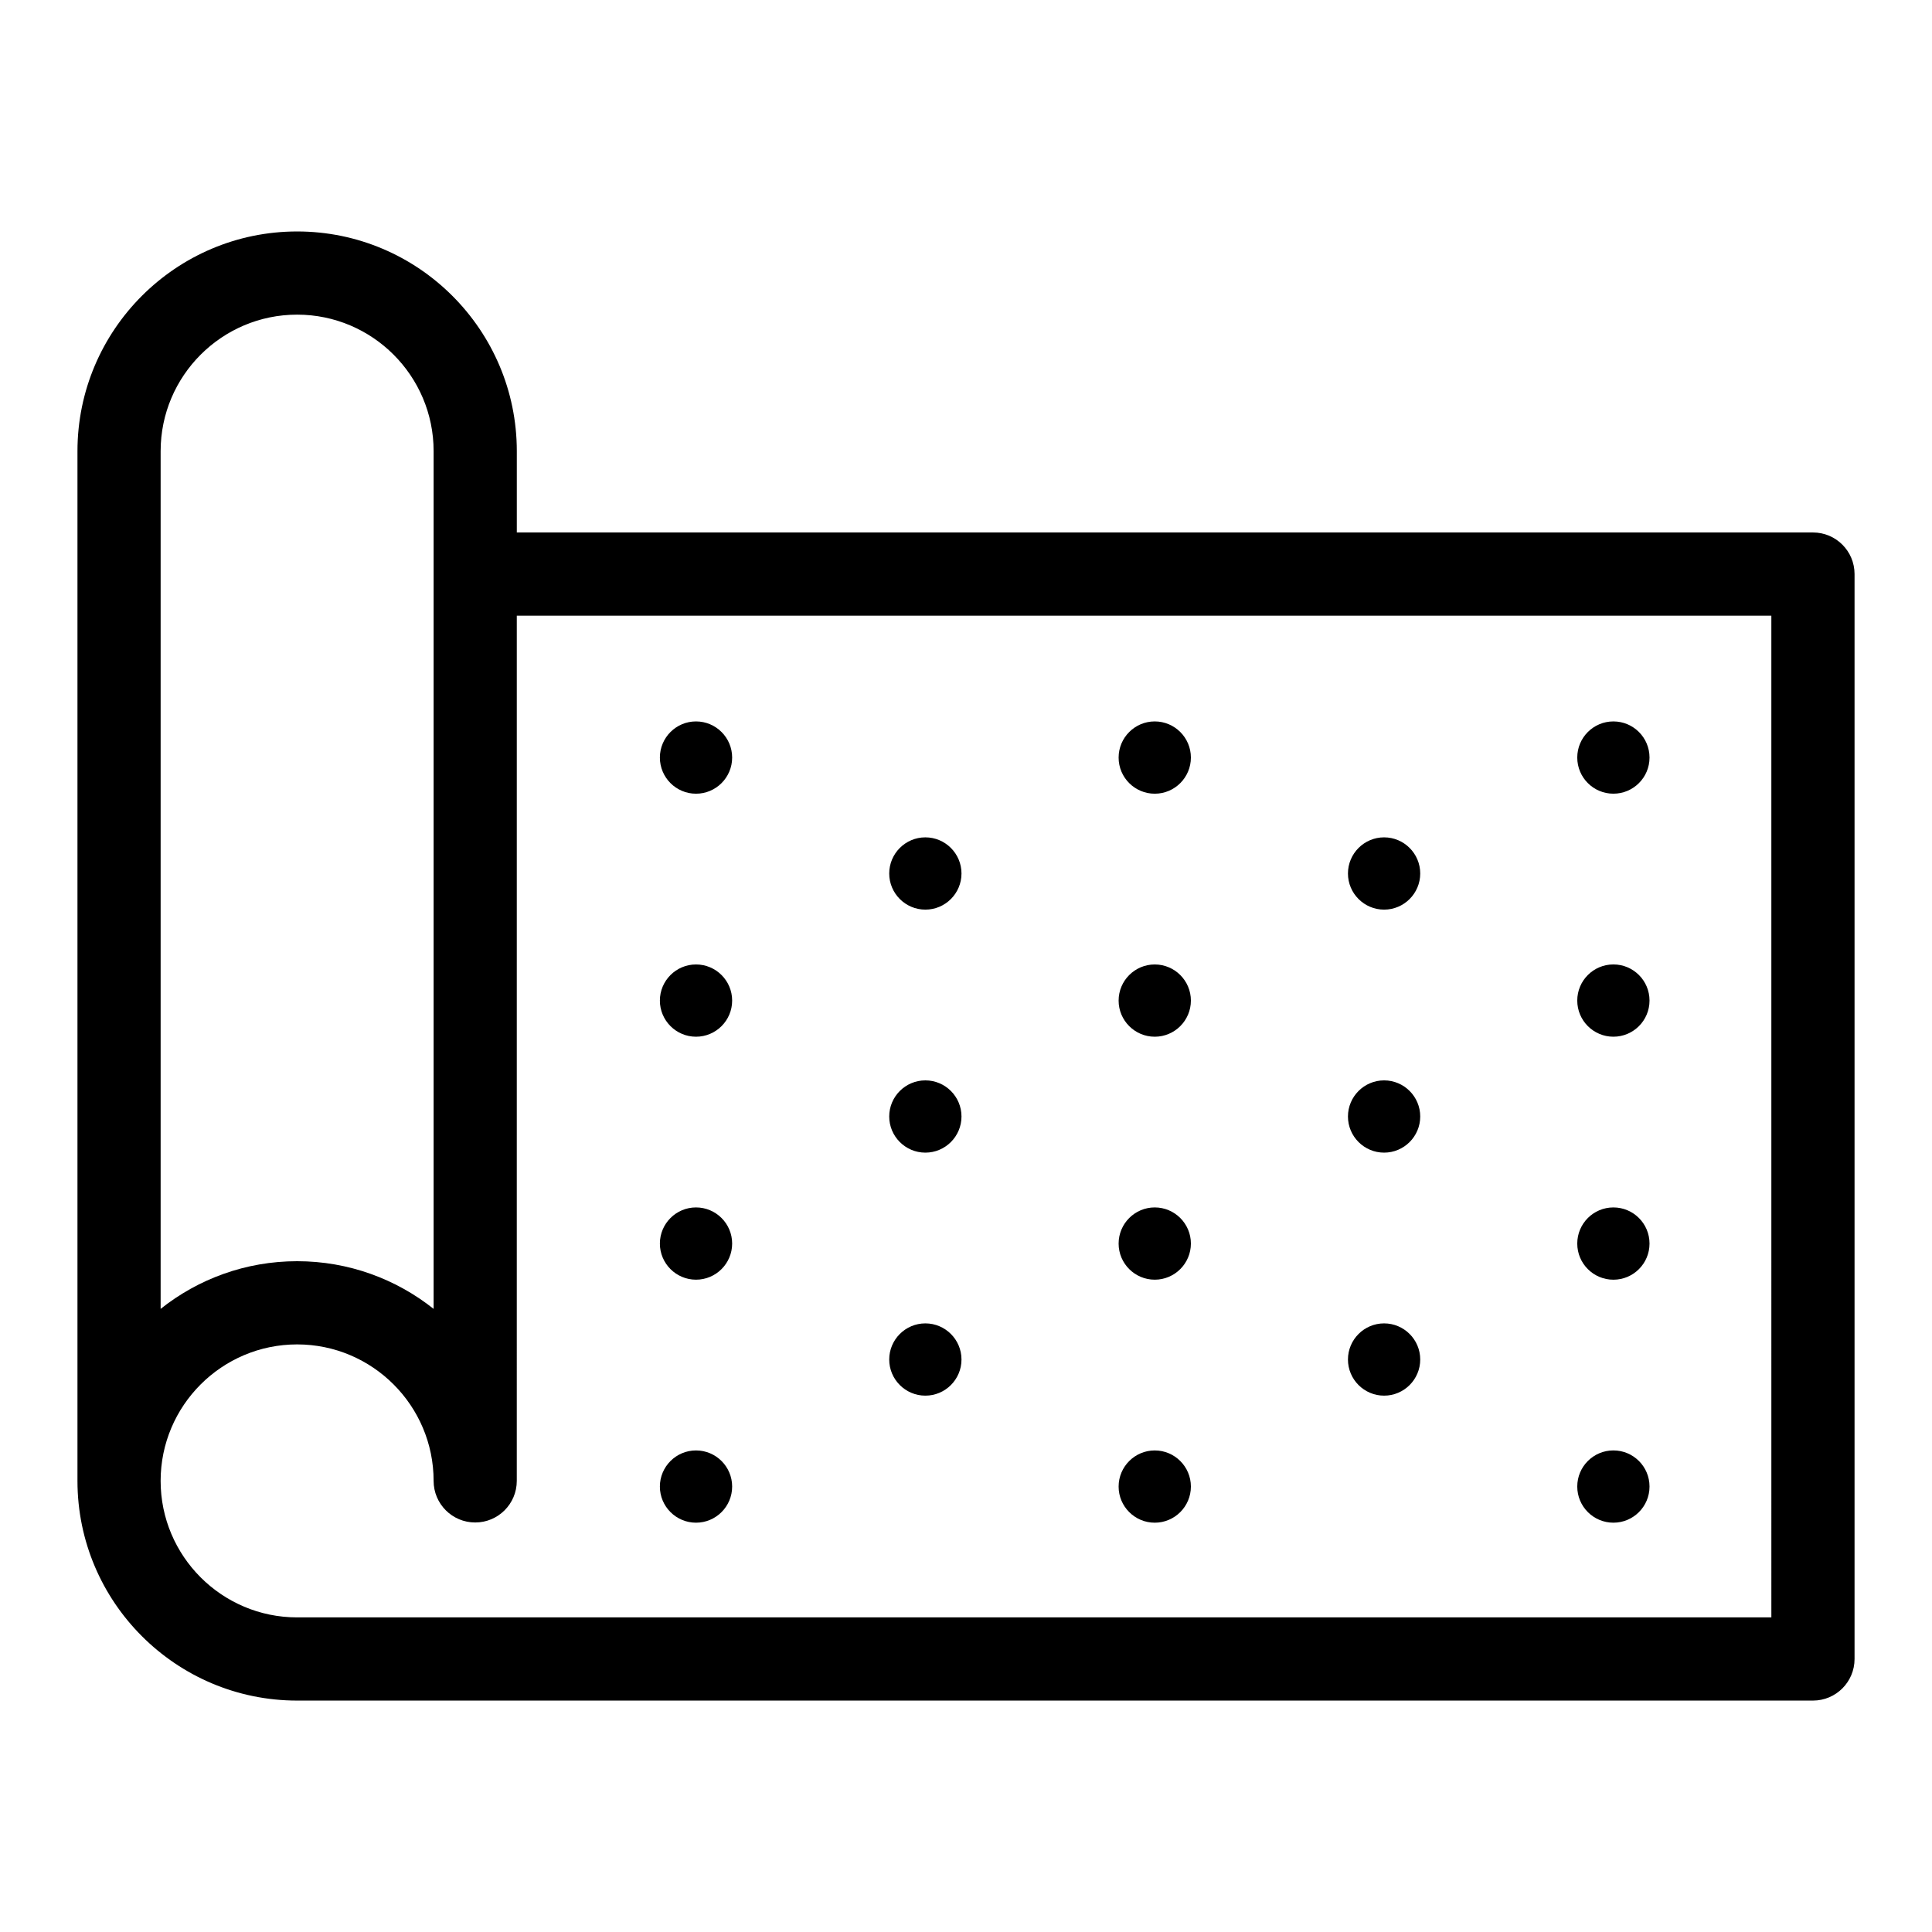 <?xml version="1.0" encoding="UTF-8"?>
<!-- Uploaded to: ICON Repo, www.svgrepo.com, Generator: ICON Repo Mixer Tools -->
<svg fill="#000000" width="800px" height="800px" version="1.1" viewBox="144 144 512 512" xmlns="http://www.w3.org/2000/svg">
 <g>
  <path d="m624.45 285.11h-343.49v-21.555c0-32.098-26.117-58.215-58.215-58.215-32.098 0-58.215 26.113-58.215 58.215v272.9c0 32.098 26.117 58.215 58.215 58.215h401.71c6.086 0 11.02-4.934 11.02-11.02v-287.52c0-6.086-4.934-11.02-11.02-11.02zm-437.88-21.555c0-19.945 16.23-36.172 36.172-36.172 19.945 0 36.172 16.23 36.172 36.172v227.31c-9.941-7.902-22.516-12.633-36.172-12.633s-26.234 4.731-36.172 12.633zm426.86 309.07h-390.69c-19.945 0-36.172-16.227-36.172-36.172 0-19.949 16.23-36.172 36.172-36.172 19.945 0 36.172 16.227 36.172 36.172 0 6.086 4.934 11.02 11.02 11.02 6.086 0 11.02-4.934 11.02-11.02l0.004-229.3h332.47z"/>
  <path d="m581.14 344.76c0 5.289-4.285 9.574-9.574 9.574-5.289 0-9.574-4.285-9.574-9.574 0-5.289 4.285-9.574 9.574-9.574 5.289 0 9.574 4.285 9.574 9.574"/>
  <path d="m581.14 409.16c0 5.289-4.285 9.578-9.574 9.578-5.289 0-9.574-4.289-9.574-9.578 0-5.285 4.285-9.574 9.574-9.574 5.289 0 9.574 4.289 9.574 9.574"/>
  <path d="m581.14 473.56c0 5.289-4.285 9.574-9.574 9.574-5.289 0-9.574-4.285-9.574-9.574 0-5.289 4.285-9.578 9.574-9.578 5.289 0 9.574 4.289 9.574 9.578"/>
  <path d="m581.14 537.95c0 5.289-4.285 9.578-9.574 9.578-5.289 0-9.574-4.289-9.574-9.578s4.285-9.574 9.574-9.574c5.289 0 9.574 4.285 9.574 9.574"/>
  <path d="m450.02 354.34c5.285 0 9.578-4.297 9.578-9.578 0-5.285-4.297-9.578-9.578-9.578s-9.574 4.297-9.574 9.578c-0.004 5.285 4.293 9.578 9.574 9.578z"/>
  <path d="m450.02 418.74c5.285 0 9.578-4.297 9.578-9.574 0-5.281-4.297-9.574-9.578-9.574s-9.574 4.297-9.574 9.574c-0.004 5.277 4.293 9.574 9.574 9.574z"/>
  <path d="m450.02 483.13c5.285 0 9.578-4.297 9.578-9.574 0-5.281-4.297-9.574-9.578-9.574s-9.574 4.297-9.574 9.574c-0.004 5.281 4.293 9.574 9.574 9.574z"/>
  <path d="m450.02 547.53c5.285 0 9.578-4.297 9.578-9.574 0-5.281-4.297-9.574-9.578-9.574s-9.574 4.297-9.574 9.574c-0.004 5.277 4.293 9.574 9.574 9.574z"/>
  <path d="m328.45 354.34c5.285 0 9.578-4.297 9.578-9.578 0-5.285-4.297-9.578-9.578-9.578s-9.574 4.297-9.574 9.578c0 5.285 4.297 9.578 9.574 9.578z"/>
  <path d="m328.45 418.74c5.285 0 9.578-4.297 9.578-9.574 0-5.281-4.297-9.574-9.578-9.574s-9.574 4.297-9.574 9.574c0 5.277 4.297 9.574 9.574 9.574z"/>
  <path d="m328.45 483.13c5.285 0 9.578-4.297 9.578-9.574 0-5.281-4.297-9.574-9.578-9.574s-9.574 4.297-9.574 9.574c0 5.281 4.297 9.574 9.574 9.574z"/>
  <path d="m328.45 528.38c-5.281 0-9.574 4.297-9.574 9.574 0 5.281 4.297 9.574 9.574 9.574 5.285 0 9.578-4.297 9.578-9.574 0-5.281-4.293-9.574-9.578-9.574z"/>
  <path d="m389.23 385.06c5.281 0 9.574-4.297 9.574-9.574 0-5.281-4.297-9.578-9.574-9.578-5.285 0-9.578 4.297-9.578 9.578 0 5.277 4.297 9.574 9.578 9.574z"/>
  <path d="m389.23 449.46c5.281 0 9.574-4.297 9.574-9.574 0-5.281-4.297-9.574-9.574-9.574-5.285 0-9.578 4.297-9.578 9.574 0 5.277 4.297 9.574 9.578 9.574z"/>
  <path d="m389.23 513.86c5.281 0 9.574-4.297 9.574-9.574 0-5.281-4.297-9.574-9.574-9.574-5.285 0-9.578 4.297-9.578 9.574 0 5.281 4.297 9.574 9.578 9.574z"/>
  <path d="m510.8 385.06c5.281 0 9.574-4.297 9.574-9.574 0-5.281-4.297-9.578-9.574-9.578-5.285 0-9.578 4.297-9.578 9.578 0 5.277 4.293 9.574 9.578 9.574z"/>
  <path d="m510.8 449.46c5.281 0 9.574-4.297 9.574-9.574 0-5.281-4.297-9.574-9.574-9.574-5.285 0-9.578 4.297-9.578 9.574 0 5.277 4.293 9.574 9.578 9.574z"/>
  <path d="m510.8 513.86c5.281 0 9.574-4.297 9.574-9.574 0-5.281-4.297-9.574-9.574-9.574-5.285 0-9.578 4.297-9.578 9.574 0 5.281 4.293 9.574 9.578 9.574z"/>
 </g>
</svg>